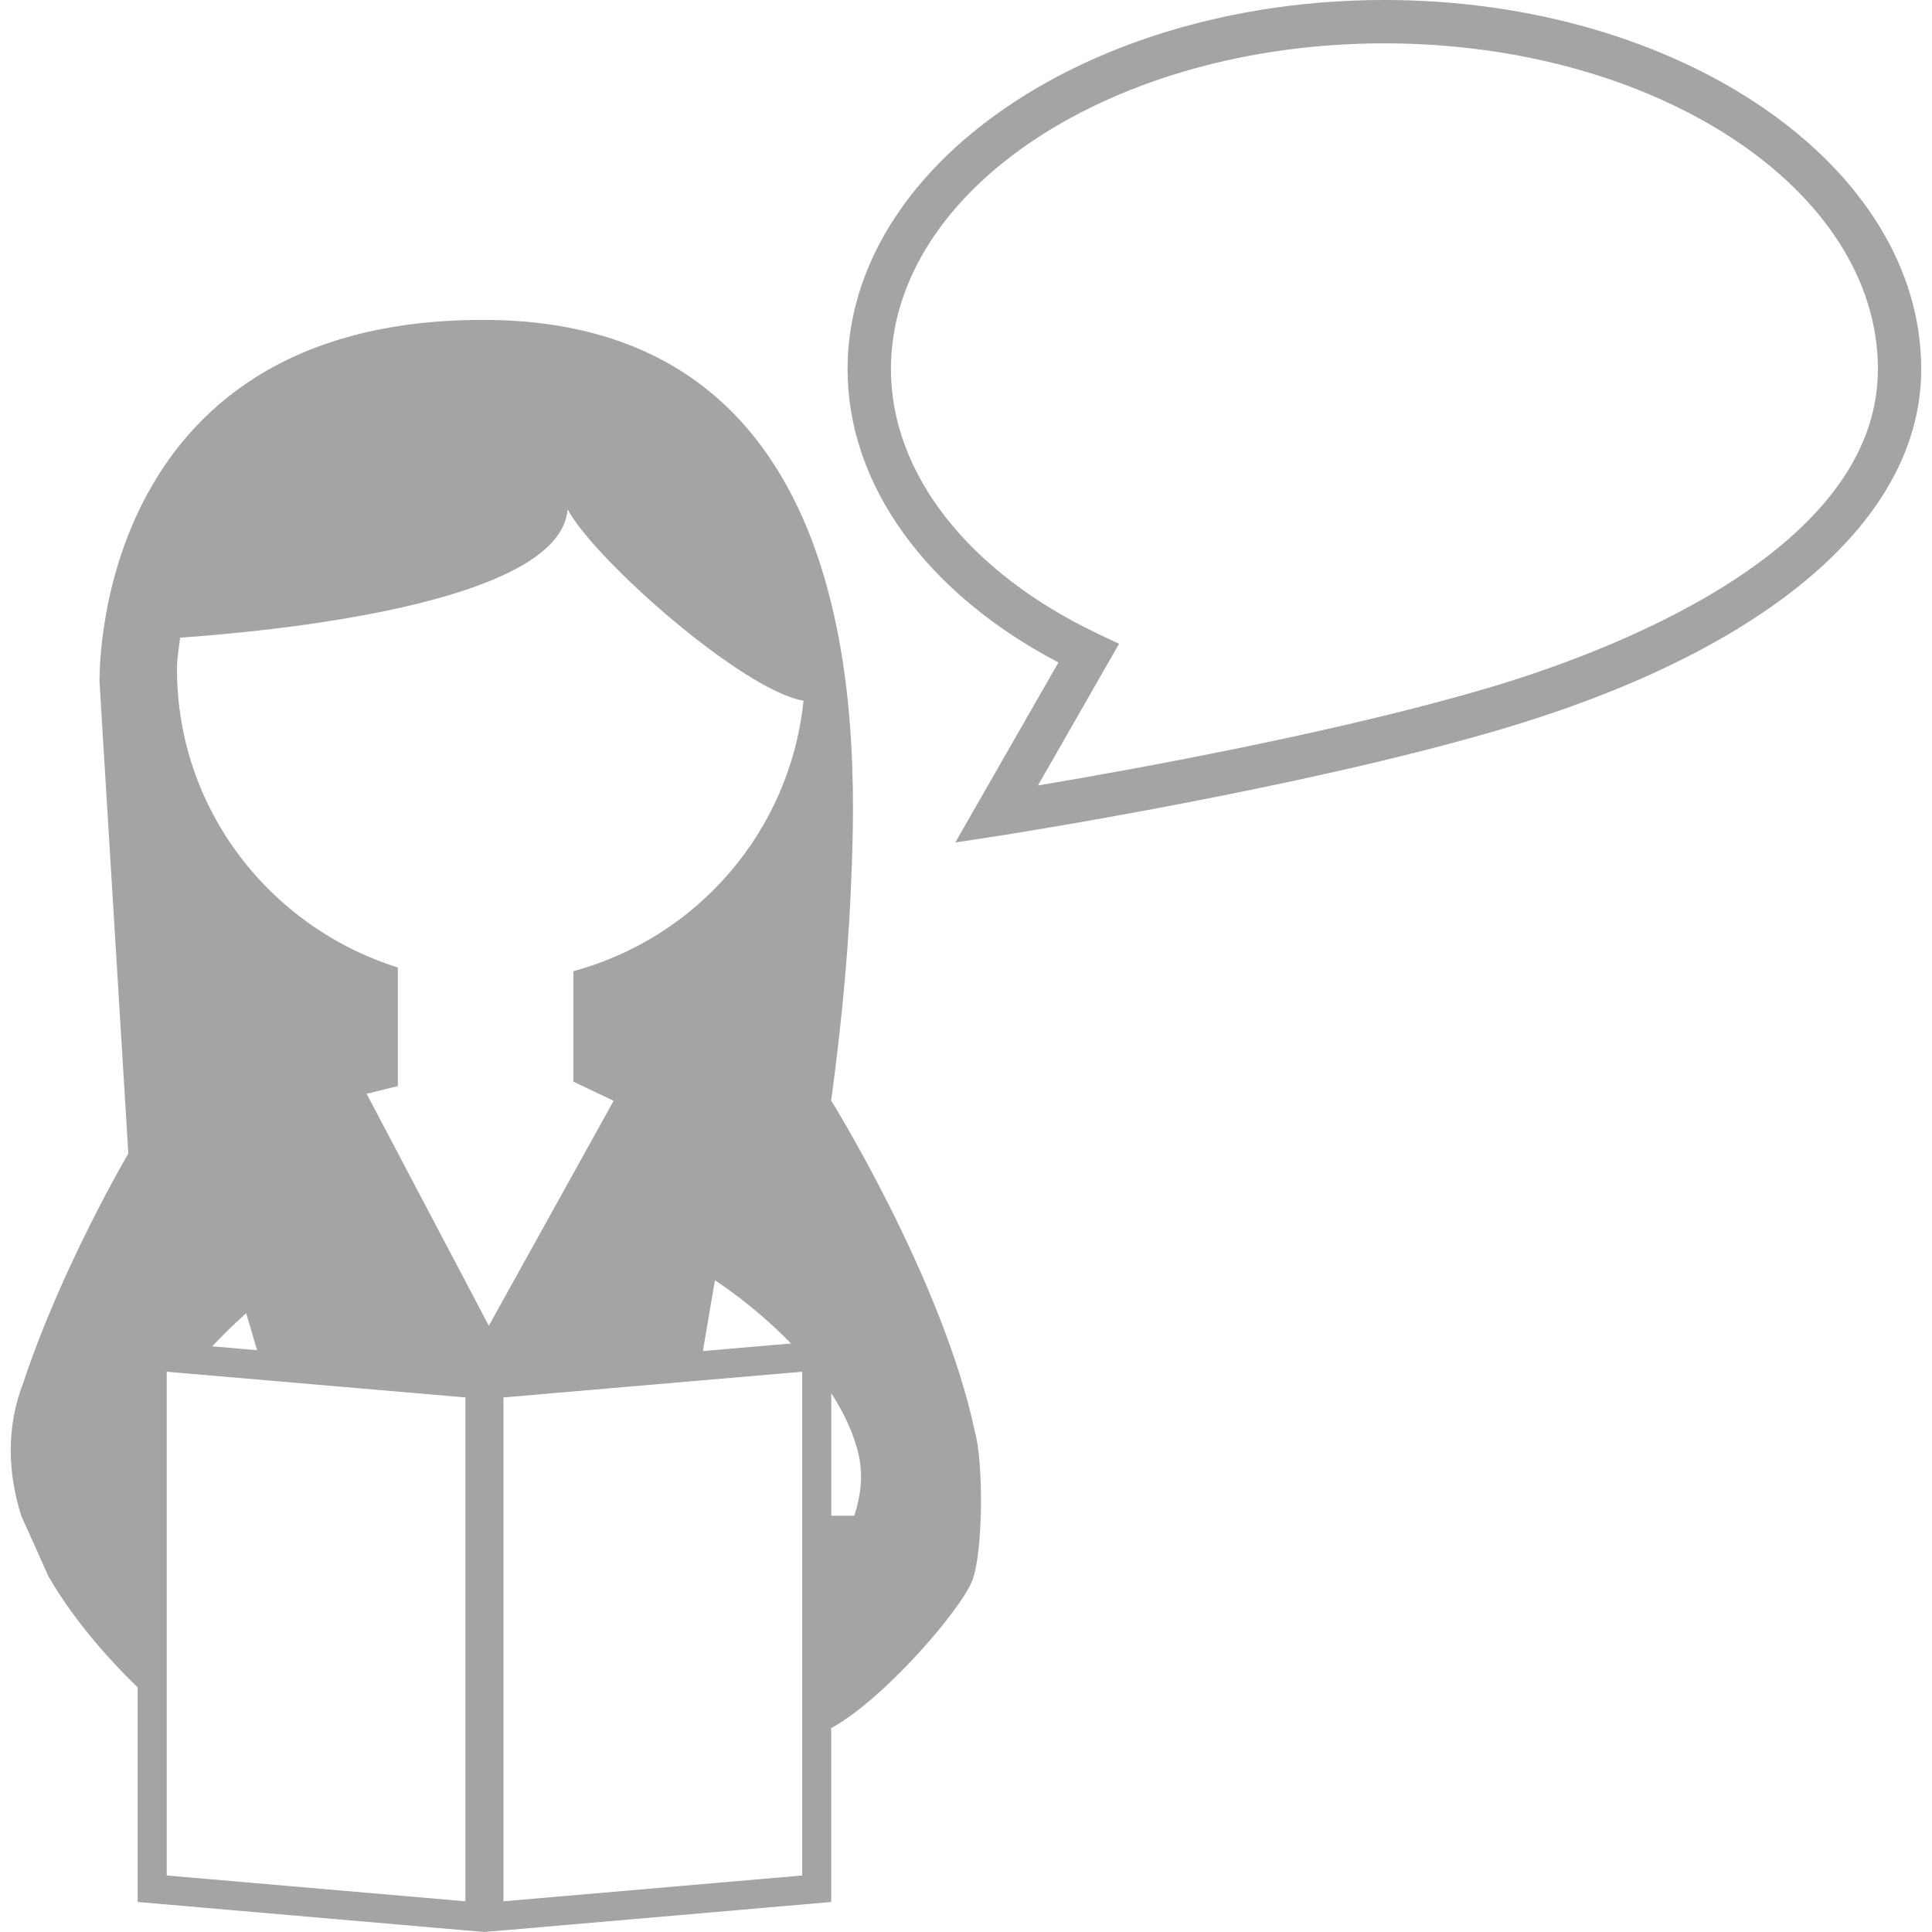 <svg fill="rgb(163,164,164)" height="800px" version="1.1" viewBox="0 0 30.832 30.832" width="800px" xml:space="preserve" xmlns="http://www.w3.org/2000/svg" xmlns:xlink="http://www.w3.org/1999/xlink">
<g>
<g>
<path d="M22.092,0c-4.724,0-8.566,2.643-8.566,5.892c0,1.841,1.25,3.57,3.365,4.68l-1.646,2.873l0.71-0.109    c0.047-0.008,4.772-0.741,8.014-1.702c4.252-1.26,6.691-3.353,6.691-5.742C30.661,2.643,26.817,0,22.092,0z M23.773,10.971    c-2.449,0.727-5.769,1.322-7.209,1.564l1.295-2.261l-0.338-0.16c-2.068-0.982-3.303-2.56-3.303-4.222c0-2.868,3.534-5.2,7.875-5.2    c4.343,0,7.876,2.332,7.876,5.2C29.968,8.818,25.636,10.418,23.773,10.971z"/>
<path d="M13.264,17.562c0.112-0.817,0.257-2.056,0.313-3.337c0.095-2.184,0.422-9.12-5.869-9.12c-6.292,0-6.119,5.792-6.119,5.792    l0.459,7.513c0,0-1.051,1.779-1.668,3.633c-0.287,0.734-0.256,1.462-0.041,2.146l0.434,0.967c0.387,0.669,0.91,1.273,1.424,1.773    v3.424l5.23,0.453l0.304,0.025l0.304-0.025l5.23-0.453v-2.775c0.842-0.458,2.075-1.895,2.251-2.354    c0.176-0.461,0.18-1.898,0.041-2.379C15.047,20.43,13.264,17.562,13.264,17.562z M7.427,30.342L2.661,29.93v-8.039l4.766,0.41    V30.342z M3.387,21.486c0.295-0.317,0.542-0.527,0.542-0.527c0.059,0.201,0.117,0.396,0.174,0.588L3.387,21.486z M12.802,29.93    l-4.767,0.412v-8.041l4.767-0.41V29.93z M11.217,21.561c0.061-0.362,0.125-0.742,0.192-1.129c0,0,0.615,0.389,1.214,1.008    L11.217,21.561z M9.15,15.499v1.767h0.009l0.634,0.301l-1.992,3.59l-1.95-3.701l0.498-0.124v-1.892    c-2.037-0.641-3.525-2.52-3.525-4.769c0-0.169,0.033-0.33,0.05-0.495C4.261,10.08,8.938,9.65,9.058,8.129    c0.448,0.825,2.809,2.896,3.765,3.053C12.608,13.268,11.125,14.964,9.15,15.499z M13.633,24.189h-0.367v-1.955    c0.199,0.308,0.36,0.64,0.438,0.988C13.777,23.548,13.736,23.875,13.633,24.189z"/>
</g>
</g>
</svg>